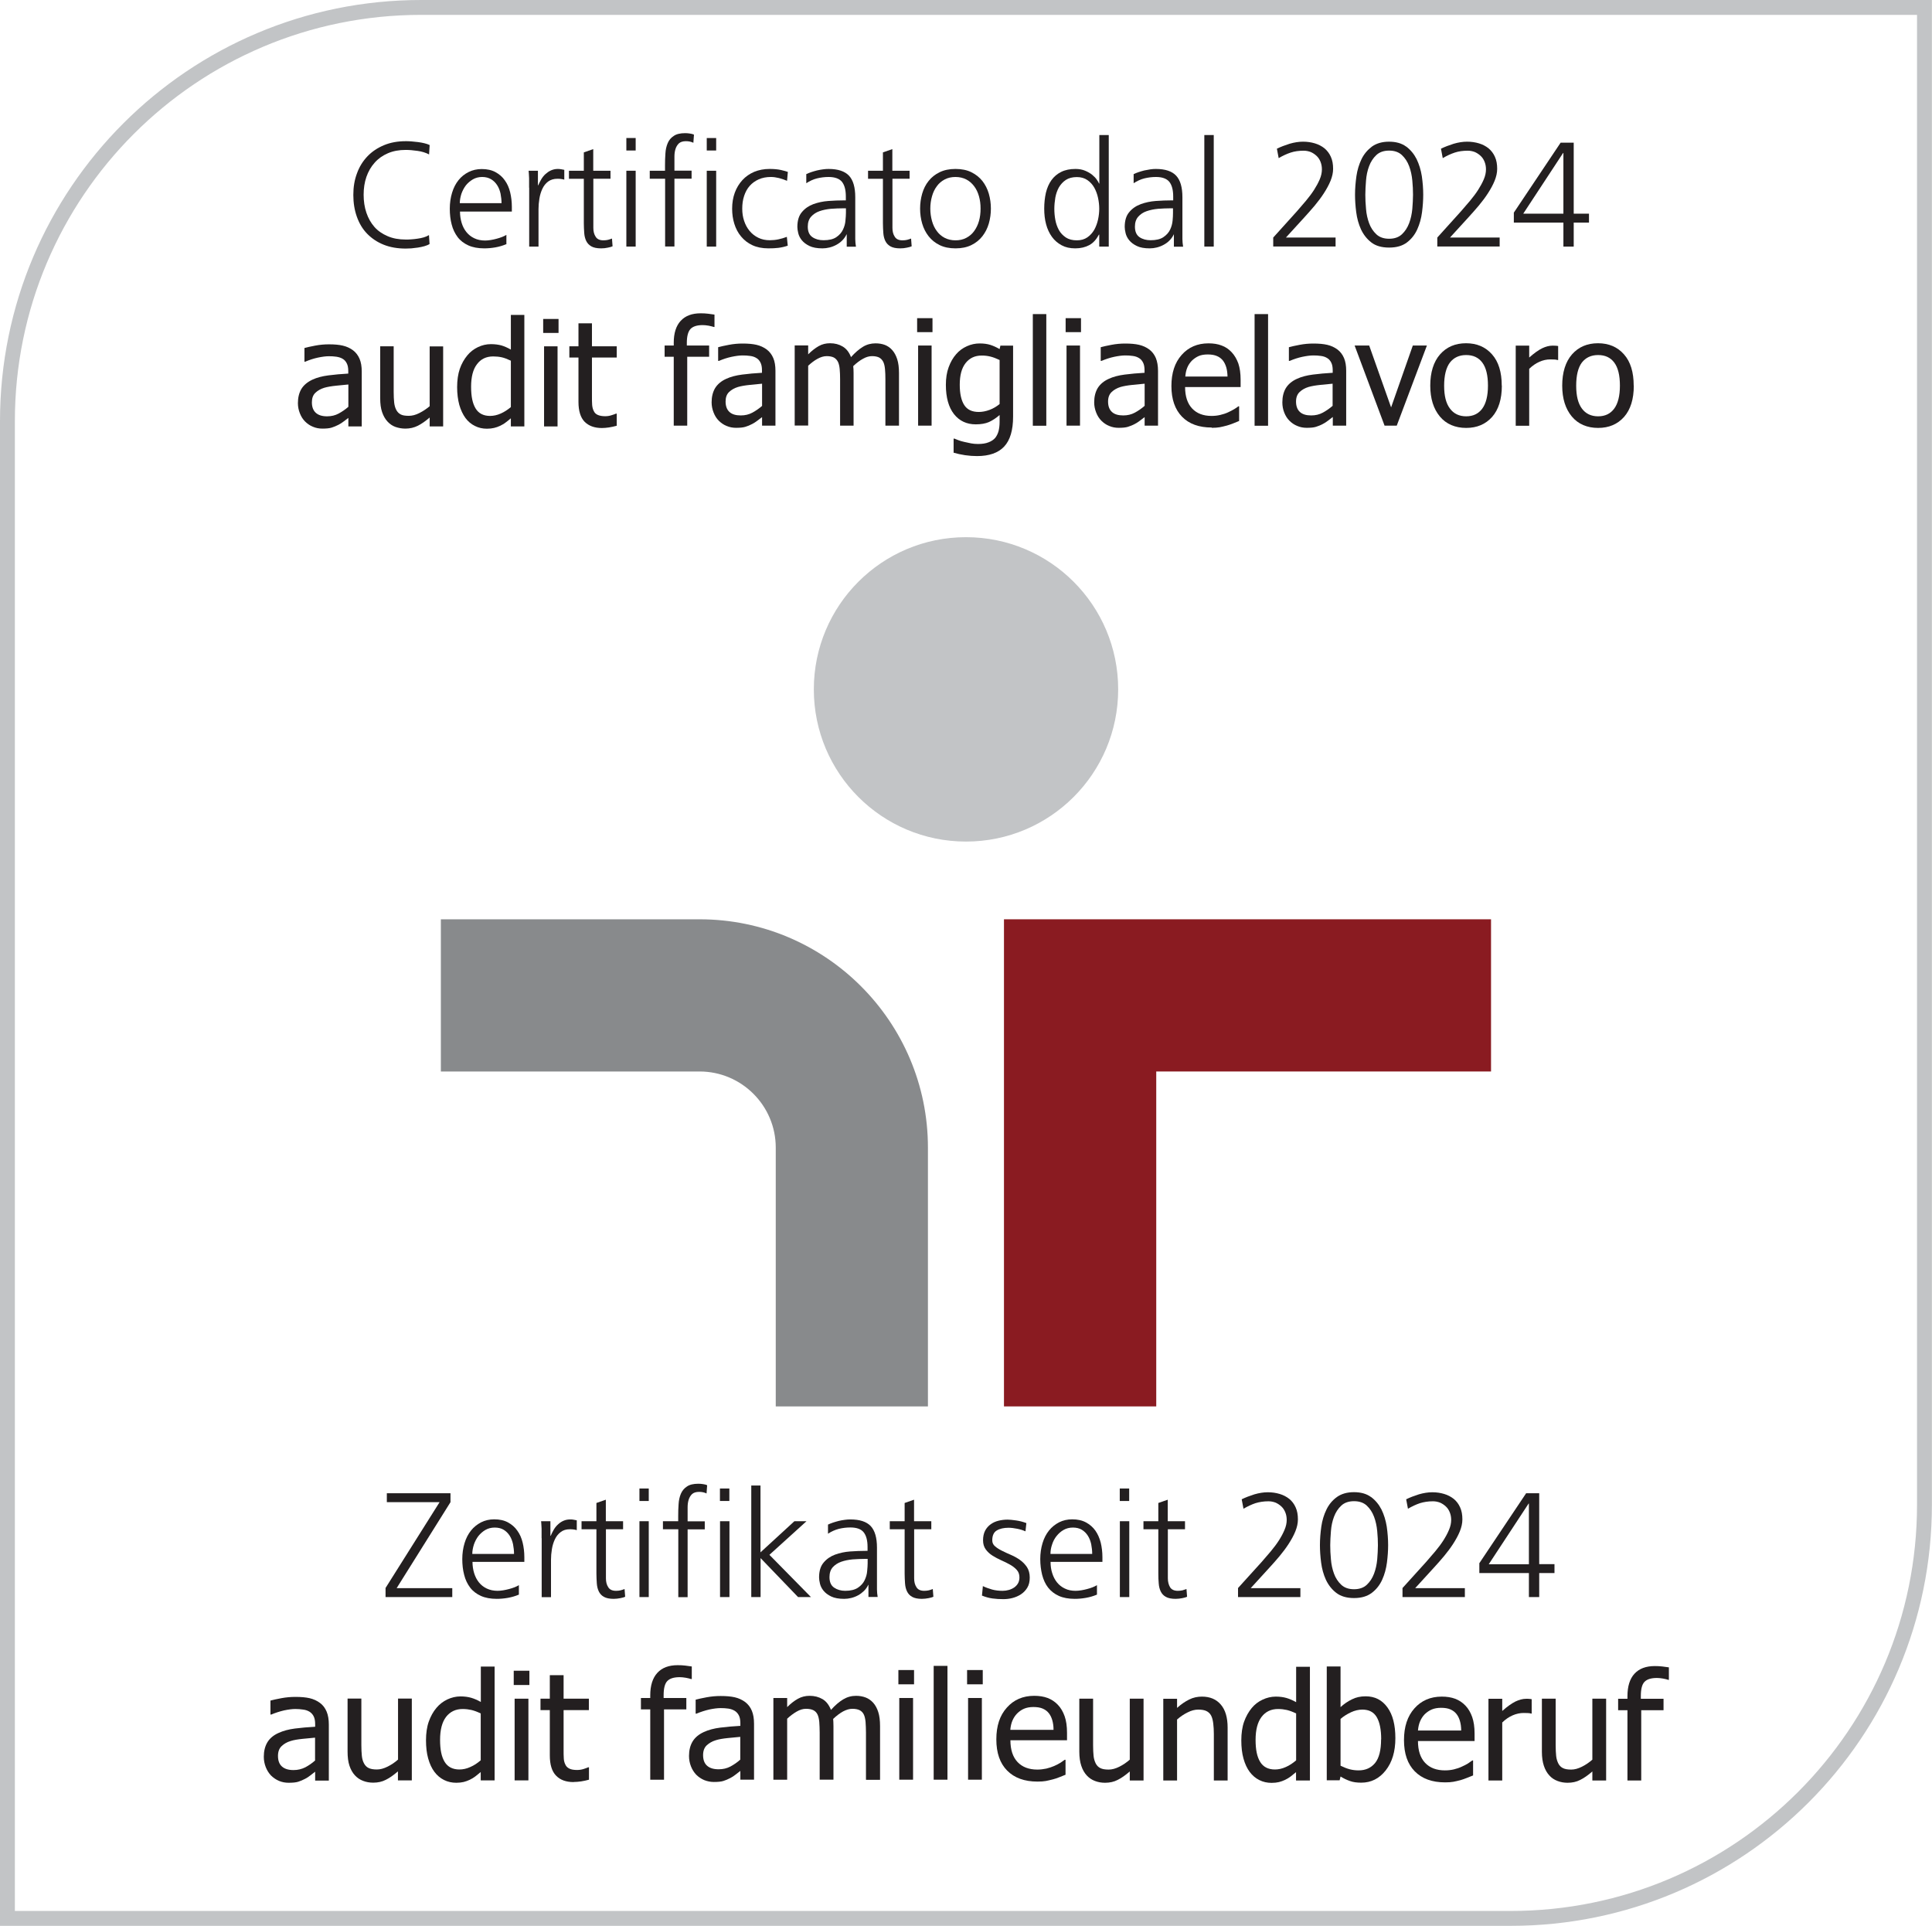 <?xml version="1.0" encoding="UTF-8"?><svg id="Layer_1" xmlns="http://www.w3.org/2000/svg" xmlns:xlink="http://www.w3.org/1999/xlink" viewBox="0 0 194.88 194.24"><defs><style>.cls-1{fill:#c2c4c6;}.cls-2{fill:#231f20;}.cls-3,.cls-4{fill:none;}.cls-5{fill:#888a8c;}.cls-4{stroke:#c2c4c6;stroke-width:1.5px;}.cls-6{fill:#8a1b21;}.cls-7{clip-path:url(#clippath);}</style><clipPath id="clippath"><polygon class="cls-3" points="110.03 166.83 110.32 169.2 108.33 169.82 108.25 170.12 108.25 182.07 132.91 182.07 132.91 166.83 110.03 166.83"/></clipPath></defs><path class="cls-1" d="M82.09,69.53c0-8.48,6.87-15.35,15.35-15.35s15.35,6.87,15.35,15.35-6.87,15.35-15.35,15.35-15.35-6.87-15.35-15.35"/><path class="cls-5" d="M70.57,92.72h-26.1v15.35h26.1c4.23,0,7.68,3.44,7.68,7.68v26.1h15.35v-26.1c0-12.7-10.33-23.03-23.03-23.03"/><polygon class="cls-6" points="101.27 92.72 150.4 92.72 150.4 108.07 116.63 108.07 116.63 141.85 101.27 141.85 101.27 92.72"/><path class="cls-4" d="M42.48.75C19.43.75.75,19.43.75,42.48v151.01h151.64c23.05,0,41.73-18.68,41.73-41.73V.75H42.48Z"/><path class="cls-2" d="M69.78,169.35h-.07c-.12-.04-.3-.09-.53-.13-.23-.04-.44-.06-.62-.06-.58,0-1,.13-1.25.39-.25.26-.37.74-.37,1.43v.28h2.29v1.15h-2.25v7.09h-1.39v-7.09h-.94v-1.15h.94v-.27c0-.99.24-1.75.72-2.27.48-.52,1.16-.77,2.05-.77.26,0,.51.01.75.04.25.03.47.06.67.09v1.27Z"/><path class="cls-2" d="M74.67,177.47v-2.29c-.33.03-.75.07-1.25.12-.5.05-.91.12-1.22.22-.37.11-.67.29-.92.52-.24.23-.36.56-.36.98,0,.47.13.83.4,1.07.27.24.65.36,1.17.36.44,0,.83-.09,1.19-.28.35-.19.69-.42,1-.7M74.67,178.62c-.11.08-.26.2-.45.35-.19.15-.37.27-.55.36-.25.13-.48.23-.71.3-.23.07-.55.1-.96.1-.34,0-.66-.07-.97-.19-.3-.13-.57-.31-.8-.54-.22-.23-.4-.51-.53-.84-.13-.33-.2-.68-.2-1.05,0-.57.12-1.06.36-1.46.24-.4.62-.72,1.14-.96.46-.21,1.01-.36,1.64-.44.63-.08,1.31-.14,2.04-.18v-.27c0-.32-.05-.59-.15-.78-.1-.2-.24-.35-.41-.46-.18-.11-.39-.19-.65-.23-.26-.04-.52-.05-.79-.05-.32,0-.7.05-1.13.14-.43.1-.87.24-1.3.42h-.08v-1.41c.26-.07.62-.15,1.1-.24s.95-.13,1.42-.13c.57,0,1.04.04,1.43.13.39.09.74.25,1.05.48.3.23.52.52.67.88.15.36.22.8.22,1.31v5.64h-1.38v-.88Z"/><path class="cls-2" d="M87.35,179.5v-4.77c0-.38-.02-.73-.04-1.05-.03-.32-.09-.58-.18-.76-.1-.2-.24-.34-.42-.43-.18-.09-.43-.14-.74-.14-.29,0-.59.09-.92.26-.33.18-.66.43-1.01.76,0,.08.01.18.02.3,0,.12.01.25.01.41v5.42h-1.39v-4.77c0-.38-.02-.73-.04-1.05-.03-.32-.09-.58-.18-.76-.1-.2-.24-.34-.42-.43-.18-.09-.43-.14-.74-.14s-.61.09-.94.28c-.33.19-.65.43-.96.72v6.15h-1.39v-8.24h1.39v.92c.36-.36.72-.64,1.08-.84s.75-.3,1.18-.3c.49,0,.92.11,1.3.33.38.22.66.59.86,1.09.42-.47.83-.82,1.23-1.06.4-.24.83-.36,1.3-.36.36,0,.68.06.97.17.29.11.54.29.76.53.22.25.39.56.51.94.12.37.18.84.18,1.41v5.42h-1.39Z"/><path class="cls-2" d="M92.1,179.5h-1.39v-8.24h1.39v8.24ZM92.2,169.88h-1.58v-1.44h1.58v1.44Z"/><rect class="cls-2" x="94.18" y="168.02" width="1.39" height="11.48"/><path class="cls-2" d="M99.04,179.5h-1.39v-8.24h1.39v8.24ZM99.13,169.88h-1.58v-1.44h1.58v1.44Z"/><path class="cls-2" d="M106.27,174.46c0-.37-.05-.7-.13-.97s-.19-.5-.34-.69c-.16-.21-.37-.36-.62-.47-.25-.11-.57-.16-.94-.16s-.68.06-.94.17c-.26.11-.49.27-.71.49-.21.22-.36.46-.47.72-.11.26-.18.57-.21.92h4.36ZM104.65,179.69c-1.31,0-2.33-.37-3.06-1.11-.73-.74-1.09-1.79-1.09-3.15s.35-2.41,1.06-3.2c.7-.79,1.62-1.19,2.76-1.19.51,0,.96.07,1.36.22.39.15.74.38,1.03.69.3.31.52.7.68,1.15.16.45.24,1.01.24,1.67v.75h-5.71c0,.96.24,1.69.72,2.2.48.51,1.15.76,2,.76.31,0,.61-.04.9-.1.29-.07.56-.16.79-.26.25-.11.46-.22.64-.33.17-.11.31-.21.43-.3h.08v1.51c-.16.06-.36.14-.6.24-.24.1-.46.17-.65.22-.27.07-.52.13-.73.17s-.49.06-.83.06"/><path class="cls-2" d="M139.32,175.43c0-.98-.15-1.73-.45-2.24-.3-.51-.78-.76-1.45-.76-.38,0-.76.09-1.15.27-.38.18-.74.4-1.05.67v4.72c.35.17.66.29.93.36.27.07.57.11.89.11.71,0,1.26-.25,1.67-.75.4-.5.6-1.29.6-2.38M140.75,175.32c0,1.35-.33,2.43-.98,3.25-.65.82-1.47,1.23-2.46,1.23-.45,0-.83-.05-1.15-.17-.32-.11-.63-.26-.94-.45l-.09.38h-1.3v-11.48h1.39v4.1c.35-.32.73-.58,1.14-.78.41-.21.87-.31,1.39-.31.93,0,1.66.37,2.2,1.12.54.74.8,1.78.8,3.09"/><path class="cls-2" d="M147.39,174.54c0-.37-.05-.7-.13-.97-.08-.27-.19-.5-.34-.69-.16-.21-.37-.36-.62-.47-.25-.11-.57-.16-.94-.16s-.68.06-.94.17c-.26.11-.49.27-.71.48-.21.22-.36.46-.47.72-.11.26-.18.57-.21.92h4.36ZM145.77,179.77c-1.31,0-2.33-.37-3.06-1.11-.73-.74-1.09-1.79-1.09-3.15s.35-2.41,1.05-3.2c.7-.79,1.62-1.19,2.76-1.19.51,0,.96.07,1.36.22.39.15.74.38,1.03.69.3.31.52.7.68,1.15.16.46.24,1.01.24,1.67v.75h-5.71c0,.96.24,1.69.72,2.2.48.51,1.15.76,2,.76.31,0,.6-.03.9-.1.29-.07.56-.16.79-.27.25-.11.46-.22.64-.33.17-.11.31-.21.43-.3h.08v1.51c-.16.06-.36.14-.6.24-.24.1-.46.17-.65.23-.27.07-.52.13-.74.17-.22.04-.49.06-.83.06"/><path class="cls-2" d="M154.51,172.83h-.07c-.1-.03-.21-.05-.33-.05-.12,0-.26-.01-.42-.01-.37,0-.74.08-1.11.24-.37.16-.72.4-1.05.72v5.85h-1.39v-8.24h1.39v1.23c.5-.45.95-.76,1.32-.95.38-.18.74-.28,1.09-.28.14,0,.25,0,.32.01.07,0,.15.02.24.03v1.44Z"/><path class="cls-2" d="M162.01,179.58h-1.39v-.91c-.43.37-.83.66-1.22.85-.38.2-.81.29-1.28.29-.36,0-.7-.06-1.01-.18-.32-.12-.6-.3-.83-.56-.24-.26-.42-.58-.55-.97-.13-.39-.2-.86-.2-1.42v-5.35h1.39v4.69c0,.44.02.8.05,1.09.03.29.11.54.22.76.11.21.27.37.46.46.19.1.47.15.84.15.34,0,.7-.1,1.08-.29.38-.19.73-.43,1.05-.71v-6.15h1.39v8.24Z"/><path class="cls-2" d="M168.35,169.43h-.07c-.12-.04-.3-.09-.53-.13-.23-.04-.44-.06-.62-.06-.58,0-1,.13-1.25.39-.25.26-.37.74-.37,1.43v.28h2.29v1.15h-2.25v7.09h-1.39v-7.09h-.94v-1.15h.94v-.27c0-.99.24-1.75.71-2.26.48-.52,1.16-.77,2.05-.77.26,0,.51.01.75.04.25.03.47.06.67.09v1.27Z"/><g class="cls-7"><path class="cls-2" d="M108.61,169.43h-.07c-.12-.04-.3-.09-.53-.13-.23-.04-.44-.06-.62-.06-.59,0-1,.13-1.25.39-.25.26-.37.74-.37,1.43v.28h2.29v1.15h-2.25v7.09h-1.39v-7.09h-.94v-1.15h.94v-.27c0-.99.24-1.75.71-2.26.48-.52,1.16-.77,2.05-.77.26,0,.51.01.75.04.24.03.47.06.67.09v1.27Z"/><path class="cls-2" d="M115.35,179.58h-1.39v-.91c-.43.37-.83.66-1.22.85-.38.2-.81.29-1.28.29-.36,0-.7-.06-1.01-.18-.32-.12-.59-.3-.83-.56-.24-.26-.42-.58-.55-.97-.13-.39-.2-.86-.2-1.42v-5.35h1.39v4.69c0,.44.02.8.05,1.09s.11.54.22.76c.11.21.27.37.46.46.19.1.47.15.84.15.34,0,.7-.1,1.08-.29.38-.19.73-.43,1.05-.71v-6.15h1.39v8.24Z"/><path class="cls-2" d="M123.83,179.58h-1.39v-4.69c0-.38-.02-.73-.06-1.06-.04-.33-.11-.59-.21-.79-.11-.21-.27-.36-.47-.46-.2-.1-.48-.15-.83-.15s-.7.09-1.07.28c-.37.18-.73.42-1.07.72v6.15h-1.39v-8.24h1.39v.92c.41-.37.82-.65,1.23-.85.4-.2.83-.29,1.28-.29.81,0,1.45.27,1.9.8.46.53.69,1.31.69,2.32v5.35Z"/><path class="cls-2" d="M130.74,177.57v-4.75c-.34-.17-.65-.28-.93-.35-.27-.06-.57-.1-.89-.1-.71,0-1.27.27-1.67.8-.4.53-.6,1.3-.6,2.31s.15,1.71.46,2.22c.31.51.81.77,1.49.77.36,0,.73-.08,1.1-.25.37-.16.71-.39,1.04-.67M132.12,179.58h-1.39v-.84c-.22.18-.4.33-.56.45-.16.12-.34.23-.55.33-.2.09-.4.17-.61.22-.21.05-.46.08-.74.08-.45,0-.86-.09-1.24-.28-.38-.19-.7-.46-.97-.82-.27-.36-.48-.81-.63-1.35-.15-.53-.22-1.15-.22-1.84s.09-1.35.28-1.88c.19-.53.45-.99.77-1.38.3-.36.66-.64,1.09-.84.42-.2.87-.31,1.34-.31.41,0,.77.05,1.08.14.31.09.63.23.97.42v-3.57h1.39v11.48Z"/></g><path class="cls-2" d="M31.78,177.55v-2.29c-.33.03-.75.07-1.25.12-.5.05-.91.12-1.22.22-.37.11-.67.29-.91.52-.24.23-.36.56-.36.98,0,.47.13.83.4,1.07.27.24.65.36,1.17.36.44,0,.83-.1,1.19-.28.35-.19.69-.42,1-.7M31.78,178.7c-.11.08-.26.2-.45.35-.19.15-.37.27-.55.36-.25.13-.48.23-.71.3-.23.07-.55.1-.96.1-.34,0-.66-.06-.97-.19-.3-.13-.57-.31-.8-.54-.22-.23-.4-.51-.53-.84-.13-.33-.2-.68-.2-1.05,0-.57.12-1.06.36-1.46.24-.4.62-.72,1.14-.95.46-.21,1.01-.36,1.64-.44.63-.08,1.31-.14,2.04-.18v-.27c0-.32-.05-.59-.15-.78-.1-.2-.24-.35-.41-.46-.18-.11-.39-.19-.65-.22-.26-.04-.52-.06-.79-.06-.32,0-.7.05-1.13.14-.43.1-.87.24-1.3.42h-.08v-1.41c.26-.07.62-.15,1.1-.24.48-.09.95-.13,1.42-.13.57,0,1.04.04,1.43.13.39.09.74.25,1.05.48.3.22.52.52.67.88.15.36.22.8.22,1.31v5.64h-1.38v-.88Z"/><path class="cls-2" d="M41.53,179.57h-1.39v-.91c-.43.37-.83.66-1.22.85-.38.2-.81.29-1.28.29-.36,0-.7-.06-1.01-.18-.32-.12-.59-.3-.83-.56-.24-.26-.42-.58-.55-.97-.13-.39-.19-.86-.19-1.42v-5.35h1.39v4.69c0,.44.02.8.05,1.09.03.29.1.54.22.76.11.21.27.37.46.46.2.1.47.15.84.15.34,0,.7-.1,1.08-.29.38-.19.74-.43,1.05-.71v-6.15h1.39v8.24Z"/><path class="cls-2" d="M48.49,177.57v-4.75c-.34-.17-.65-.28-.93-.35-.27-.06-.57-.1-.89-.1-.71,0-1.27.27-1.68.8-.4.53-.6,1.3-.6,2.31s.15,1.71.46,2.22c.31.51.81.77,1.49.77.36,0,.73-.08,1.1-.25.37-.16.72-.39,1.04-.67M49.88,179.57h-1.39v-.84c-.22.18-.4.33-.56.45-.16.12-.34.23-.55.33-.2.09-.4.17-.61.22-.21.05-.46.08-.74.08-.45,0-.86-.09-1.24-.28-.38-.19-.7-.46-.97-.82-.27-.36-.48-.81-.63-1.35-.15-.53-.22-1.15-.22-1.84s.09-1.35.28-1.88c.19-.53.44-.99.77-1.38.3-.36.66-.64,1.09-.85.43-.2.87-.31,1.34-.31.41,0,.77.05,1.08.14.31.09.63.23.97.42v-3.57h1.39v11.48Z"/><path class="cls-2" d="M53.3,179.57h-1.39v-8.24h1.39v8.24ZM53.4,169.95h-1.58v-1.44h1.58v1.44Z"/><path class="cls-2" d="M57.86,179.74c-.76,0-1.35-.21-1.77-.65-.42-.43-.63-1.11-.63-2.04v-4.57h-.94v-1.15h.94v-2.37h1.39v2.37h2.55v1.15h-2.55v3.92c0,.42,0,.74.02.97.01.22.07.44.17.63.08.17.22.3.41.39.19.09.44.13.76.13.23,0,.44-.03.66-.1.21-.07.36-.12.46-.17h.08v1.25c-.26.07-.52.13-.79.17-.27.04-.52.06-.74.06"/><path class="cls-2" d="M38.88,160.18l5.46-8.67h-5.32v-.9h6.42v.9l-5.43,8.67h5.61v.9h-6.73v-.9Z"/><path class="cls-2" d="M52.32,160.84c-.33.14-.7.25-1.09.32-.4.07-.78.1-1.12.1-.63,0-1.17-.1-1.61-.3s-.81-.48-1.08-.84-.48-.79-.6-1.28c-.13-.49-.19-1.02-.19-1.59s.08-1.12.23-1.61c.15-.5.37-.92.65-1.27.28-.35.62-.62,1.02-.83.4-.2.84-.3,1.32-.3.54,0,1,.1,1.39.31.38.21.7.48.94.83.25.34.43.75.54,1.21s.17.95.17,1.46v.48h-5.23c0,.41.06.79.17,1.15.11.35.27.66.48.92.21.26.47.47.79.62s.68.23,1.09.23c.17,0,.36-.02.56-.05s.41-.08.6-.13c.19-.05.38-.11.56-.18.17-.07.32-.14.43-.21v.96ZM51.85,156.72c0-.33-.04-.65-.1-.97-.07-.32-.18-.61-.34-.86-.16-.25-.36-.45-.61-.6s-.55-.22-.9-.22-.66.08-.94.24c-.27.16-.51.37-.71.62-.19.25-.34.54-.45.86-.1.32-.16.63-.16.94h4.2Z"/><path class="cls-2" d="M54.63,155.14v-.54c0-.15,0-.29,0-.42,0-.13-.01-.25-.02-.37,0-.12-.02-.24-.03-.38h.94v1.47h.03c.09-.21.19-.42.31-.62s.26-.38.43-.53c.17-.16.35-.28.56-.37s.43-.13.67-.13c.11,0,.23,0,.35.03.12.02.23.04.31.06v.99c-.2-.06-.43-.09-.69-.09-.38,0-.69.09-.94.29-.25.19-.44.43-.58.73s-.24.62-.3.99c-.06.37-.09.72-.09,1.06v3.78h-.94v-5.94Z"/><path class="cls-2" d="M62.86,154.24h-1.74v4.95c0,.35.07.65.23.89.15.25.41.37.79.37.18,0,.33-.02.46-.05s.26-.08.4-.13l.06.78c-.11.05-.27.1-.49.14-.22.04-.44.07-.67.07-.42,0-.75-.07-.98-.2-.24-.13-.41-.32-.52-.55-.11-.23-.18-.5-.2-.81s-.04-.64-.04-.99v-4.47h-1.5v-.81h1.5v-1.84l.95-.33v2.17h1.74v.81Z"/><path class="cls-2" d="M65.44,151.39h-.94v-1.26h.94v1.26ZM64.5,153.43h.94v7.65h-.94v-7.65Z"/><path class="cls-2" d="M68.41,154.24h-1.54v-.81h1.54v-.55c0-.4.01-.79.04-1.18.02-.38.1-.73.23-1.04.13-.3.33-.55.61-.73.27-.19.66-.28,1.15-.28.15,0,.31.01.49.04.18.03.31.06.4.11l-.06.83c-.1-.05-.22-.09-.35-.12s-.27-.04-.4-.04c-.32,0-.56.08-.72.23-.16.16-.27.35-.34.58-.07.23-.1.48-.1.75v1.41h1.73v.81h-1.73v6.84h-.94v-6.84ZM73.57,151.39h-.95v-1.26h.95v1.26ZM72.63,153.43h.95v7.65h-.95v-7.65Z"/><path class="cls-2" d="M75.77,149.83h.94v6.74l3.42-3.14h1.22l-3.74,3.39,4.19,4.26h-1.3l-3.78-3.93v3.93h-.94v-11.25Z"/><path class="cls-2" d="M87.61,159.85h-.03c-.11.23-.25.43-.43.61-.18.17-.37.32-.59.44-.22.12-.45.21-.69.27-.24.06-.48.09-.72.09-.54,0-.98-.08-1.31-.24-.33-.16-.58-.35-.77-.58-.18-.22-.3-.46-.36-.71s-.09-.46-.09-.63c0-.64.15-1.14.46-1.5.3-.36.69-.63,1.15-.8.47-.17.97-.28,1.52-.32.55-.04,1.08-.06,1.58-.06h.18v-.39c0-.66-.13-1.15-.39-1.48-.26-.33-.71-.49-1.35-.49-.4,0-.79.05-1.16.14-.38.1-.74.26-1.09.49v-.92c.15-.07.32-.14.5-.2.19-.06.38-.12.58-.17s.41-.08.61-.11.39-.04.56-.04c.95,0,1.63.22,2.06.67.42.45.63,1.18.63,2.17v3.38c0,.31,0,.59,0,.84s.03.5.07.76h-.93v-1.23ZM87.52,157.23h-.27c-.41,0-.83.02-1.25.05-.42.04-.81.12-1.15.24s-.63.31-.85.55c-.22.25-.33.58-.33,1,0,.5.16.85.47,1.06.31.21.68.32,1.12.32.55,0,.98-.11,1.29-.32.31-.21.53-.46.67-.76s.23-.6.25-.91c.03-.31.05-.57.05-.78v-.47Z"/><path class="cls-2" d="M93.95,154.24h-1.74v4.95c0,.35.07.65.23.89.15.25.41.37.79.37.18,0,.33-.02.46-.05s.26-.08.4-.13l.06.78c-.11.05-.27.1-.49.14-.22.04-.44.07-.67.07-.42,0-.75-.07-.98-.2-.24-.13-.41-.32-.52-.55-.11-.23-.18-.5-.2-.81s-.04-.64-.04-.99v-4.47h-1.5v-.81h1.5v-1.84l.95-.33v2.17h1.74v.81Z"/><path class="cls-2" d="M99.13,159.97c.29.14.6.25.94.35.33.09.69.13,1.06.13.22,0,.43-.03.64-.09.21-.06.39-.15.55-.26.16-.12.29-.26.38-.43s.13-.37.13-.58c0-.3-.09-.55-.27-.75-.18-.2-.41-.38-.68-.53-.28-.16-.57-.3-.89-.44-.31-.14-.61-.3-.88-.47s-.5-.38-.68-.63c-.18-.25-.27-.55-.27-.92s.07-.7.21-.97c.14-.26.33-.48.56-.64.23-.17.5-.29.79-.36s.6-.11.92-.11c.2,0,.48.03.84.08.36.05.71.14,1.05.27l-.09.83c-.25-.11-.53-.2-.84-.26-.31-.06-.6-.1-.86-.1-.49,0-.89.09-1.19.27-.31.18-.46.52-.46,1,0,.24.09.44.28.6.18.16.42.31.7.45.28.14.58.28.91.42.33.14.63.31.91.51.28.2.51.44.7.72.18.28.28.63.28,1.05s-.08.75-.25,1.03c-.17.28-.39.5-.65.67s-.55.29-.86.37-.62.11-.91.11c-.37,0-.74-.02-1.1-.07-.36-.05-.71-.15-1.05-.29l.09-.93Z"/><path class="cls-2" d="M110.63,160.84c-.33.14-.7.25-1.1.32-.4.07-.77.1-1.12.1-.63,0-1.17-.1-1.61-.3s-.8-.48-1.08-.84-.47-.79-.6-1.28c-.12-.49-.19-1.02-.19-1.59s.08-1.12.23-1.61c.15-.5.37-.92.65-1.27.28-.35.62-.62,1.02-.83.4-.2.84-.3,1.32-.3.54,0,1,.1,1.39.31s.7.48.95.83c.24.34.42.75.54,1.21.11.46.17.95.17,1.46v.48h-5.23c0,.41.05.79.17,1.15.11.35.27.66.48.92.21.26.47.47.79.62.32.16.68.23,1.09.23.17,0,.36-.02.56-.05s.41-.08.6-.13c.2-.05.38-.11.56-.18.17-.07.32-.14.43-.21v.96ZM110.17,156.72c0-.33-.04-.65-.1-.97-.07-.32-.18-.61-.34-.86s-.36-.45-.61-.6-.55-.22-.9-.22-.66.08-.94.24c-.28.16-.51.37-.71.62-.2.25-.35.54-.45.86-.11.32-.16.63-.16.94h4.2Z"/><path class="cls-2" d="M113.9,151.39h-.95v-1.26h.95v1.26ZM112.96,153.43h.95v7.65h-.95v-7.65Z"/><path class="cls-2" d="M119.54,154.24h-1.74v4.95c0,.35.08.65.22.89.15.25.42.37.79.37.18,0,.33-.02.47-.05.13-.04.26-.08.4-.13l.06.78c-.11.05-.27.1-.49.14-.21.04-.44.07-.67.07-.42,0-.75-.07-.98-.2-.24-.13-.41-.32-.52-.55-.11-.23-.18-.5-.2-.81-.03-.31-.04-.64-.04-.99v-4.47h-1.5v-.81h1.5v-1.84l.95-.33v2.17h1.74v.81Z"/><path class="cls-2" d="M124.87,160.18l2.4-2.65c.31-.35.62-.71.92-1.07.3-.36.58-.73.81-1.09.23-.36.42-.71.57-1.07.15-.35.22-.68.22-1,0-.28-.05-.54-.14-.76-.09-.23-.22-.43-.39-.59s-.36-.29-.58-.39c-.23-.09-.47-.14-.73-.14-.48,0-.92.07-1.31.19-.39.13-.79.32-1.21.56l-.18-.95c.38-.19.81-.35,1.28-.5.48-.14.93-.21,1.36-.21s.82.06,1.19.17c.37.11.69.28.97.5.27.22.49.51.64.85.16.35.23.75.23,1.22,0,.39-.09.79-.26,1.21s-.4.83-.67,1.25-.58.83-.92,1.24c-.34.41-.68.79-1.02,1.16l-1.89,2.07h5.01v.9h-6.29v-.9Z"/><path class="cls-2" d="M138.3,150.99c.44.33.79.75,1.05,1.26.25.51.43,1.09.53,1.72.09.63.14,1.26.14,1.87,0,.55-.04,1.14-.12,1.76-.08.62-.24,1.2-.48,1.73-.24.53-.58.97-1.04,1.32s-1.05.53-1.8.53-1.35-.18-1.8-.53-.79-.79-1.04-1.32c-.24-.53-.4-1.11-.48-1.73-.08-.62-.12-1.21-.12-1.76,0-.61.05-1.23.14-1.87.09-.63.27-1.21.52-1.72.25-.52.61-.94,1.05-1.26.45-.32,1.02-.49,1.72-.49s1.27.16,1.72.49ZM135.29,151.86c-.32.3-.56.67-.73,1.12s-.27.93-.31,1.45c-.04.52-.07,1-.07,1.42s.02.92.07,1.43c.04.52.15,1,.31,1.44s.41.82.73,1.12.75.45,1.29.45.97-.15,1.29-.45.56-.67.73-1.12.27-.92.32-1.44c.04-.51.07-.99.07-1.43s-.02-.9-.07-1.42c-.05-.52-.15-1-.32-1.45s-.41-.82-.73-1.12c-.32-.3-.75-.45-1.29-.45s-.97.15-1.29.45Z"/><path class="cls-2" d="M141.46,160.18l2.4-2.65c.31-.35.62-.71.92-1.07.3-.36.58-.73.81-1.09.23-.36.42-.71.57-1.07.15-.35.22-.68.22-1,0-.28-.05-.54-.14-.76-.09-.23-.22-.43-.39-.59s-.36-.29-.58-.39c-.23-.09-.47-.14-.73-.14-.48,0-.92.07-1.31.19-.39.13-.79.32-1.21.56l-.18-.95c.38-.19.81-.35,1.28-.5.48-.14.93-.21,1.36-.21s.82.06,1.19.17c.37.11.69.28.97.5.27.22.49.51.64.85.16.35.23.75.23,1.22,0,.39-.09.79-.26,1.21s-.4.83-.67,1.25-.58.83-.92,1.24c-.34.41-.68.79-1.02,1.16l-1.89,2.07h5.01v.9h-6.29v-.9Z"/><path class="cls-2" d="M149.23,157.65l4.71-7.04h1.32v7.15h1.54v.9h-1.54v2.42h-1.04v-2.42h-5v-1.02ZM154.22,151.65h-.03l-4.02,6.12h4.05v-6.12Z"/><path class="cls-2" d="M43.27,15.57c-.33-.17-.71-.29-1.14-.35-.43-.06-.83-.1-1.2-.1-.68,0-1.28.11-1.81.34s-.97.54-1.33.95c-.36.4-.64.88-.83,1.43-.19.55-.28,1.15-.28,1.8s.09,1.27.28,1.82c.19.56.46,1.03.81,1.43s.8.7,1.33.93c.53.23,1.14.34,1.83.34.17,0,.36,0,.57-.02.21-.01.42-.04.63-.07.21-.03.42-.07.62-.13.2-.06.38-.14.52-.23l.06.9c-.14.09-.31.16-.52.22-.21.06-.42.1-.65.14-.23.03-.45.06-.67.08-.22.01-.41.02-.57.02-.83,0-1.57-.13-2.22-.39-.65-.26-1.2-.63-1.66-1.1-.46-.47-.8-1.04-1.04-1.71-.24-.67-.36-1.4-.36-2.21s.12-1.52.37-2.18c.24-.67.6-1.24,1.06-1.72.46-.48,1.02-.85,1.67-1.12s1.38-.4,2.19-.4c.15,0,.33,0,.56.02.22.02.44.04.68.07.23.03.45.07.65.12.2.05.38.11.52.18l-.06.96Z"/><path class="cls-2" d="M51.06,24.63c-.33.14-.7.25-1.09.32-.4.07-.78.1-1.12.1-.63,0-1.17-.1-1.61-.3-.44-.2-.81-.48-1.08-.84s-.48-.79-.6-1.27c-.13-.49-.19-1.02-.19-1.59s.08-1.12.23-1.61c.15-.5.37-.92.65-1.27.28-.35.62-.62,1.02-.82.4-.2.84-.3,1.32-.3.54,0,1,.1,1.39.31.38.21.7.48.94.83.25.34.43.75.54,1.21.11.46.17.95.17,1.46v.48h-5.23c0,.41.06.79.17,1.15.11.36.27.66.48.92s.47.47.79.62c.31.15.68.23,1.09.23.17,0,.36-.02.56-.05.21-.03.41-.08.6-.13.19-.05.38-.11.56-.18.17-.07.32-.14.43-.21v.96ZM50.59,20.5c0-.33-.04-.65-.1-.97-.07-.32-.18-.6-.34-.85-.16-.25-.36-.45-.61-.6s-.55-.23-.9-.23-.66.08-.94.24c-.27.16-.51.36-.71.61-.19.25-.34.54-.45.85-.1.32-.16.64-.16.94h4.2Z"/><path class="cls-2" d="M53.37,18.93v-.54c0-.15,0-.29,0-.42,0-.13-.01-.25-.02-.37,0-.11-.02-.24-.03-.38h.94v1.47h.03c.09-.21.19-.41.31-.61s.26-.38.43-.53c.17-.15.35-.28.56-.37.21-.09.43-.14.67-.14.11,0,.23.01.35.03s.23.04.31.06v.99c-.2-.06-.43-.09-.69-.09-.38,0-.69.1-.94.28-.25.19-.44.43-.58.73-.14.3-.24.62-.3.99-.06.37-.09.72-.09,1.06v3.78h-.94v-5.94Z"/><path class="cls-2" d="M61.59,18.03h-1.74v4.95c0,.35.07.65.23.89.15.25.41.37.79.37.18,0,.33-.02.46-.05.13-.03.26-.08.4-.13l.06.78c-.11.05-.27.1-.49.14-.22.05-.44.07-.67.07-.42,0-.75-.07-.98-.2-.24-.14-.41-.32-.52-.55-.11-.23-.18-.5-.2-.81s-.04-.64-.04-.99v-4.47h-1.5v-.81h1.5v-1.85l.95-.33v2.18h1.74v.81Z"/><path class="cls-2" d="M64.12,15.18h-.94v-1.26h.94v1.26ZM63.18,17.22h.94v7.65h-.94v-7.65Z"/><path class="cls-2" d="M67.08,18.03h-1.54v-.81h1.54v-.56c0-.4.01-.79.04-1.18.02-.39.1-.73.23-1.04.13-.31.33-.55.61-.73.27-.19.66-.28,1.15-.28.15,0,.31.01.49.04.18.03.31.06.4.11l-.06.82c-.1-.05-.22-.09-.35-.12-.13-.03-.27-.04-.4-.04-.32,0-.56.08-.72.23-.16.16-.27.35-.34.58-.07.23-.1.48-.1.75v1.41h1.73v.81h-1.73v6.84h-.94v-6.84ZM72.24,15.18h-.95v-1.26h.95v1.26ZM71.29,17.22h.95v7.65h-.95v-7.65Z"/><path class="cls-2" d="M79.4,18.24c-.26-.11-.53-.2-.82-.28-.29-.07-.56-.11-.82-.11-.46,0-.87.08-1.23.24-.36.16-.66.38-.91.66-.25.28-.43.62-.56,1.01s-.19.82-.19,1.28.06.85.19,1.24.31.72.55,1.01c.24.29.53.52.88.69.34.17.73.25,1.16.25.3,0,.59-.03.87-.09.28-.06.56-.14.85-.25l.09.89c-.32.11-.64.18-.95.22s-.65.05-1.01.05c-.62,0-1.16-.11-1.61-.32-.46-.21-.83-.51-1.14-.88-.31-.37-.53-.8-.68-1.28-.15-.48-.22-.99-.22-1.52,0-.59.09-1.13.27-1.62.18-.49.44-.91.77-1.27s.73-.63,1.19-.83c.47-.19.98-.29,1.55-.29.46,0,.85.04,1.16.11.31.07.54.14.68.19l-.08.9Z"/><path class="cls-2" d="M85.42,23.64h-.03c-.11.23-.25.43-.43.61s-.37.32-.59.44c-.22.12-.45.21-.69.27-.24.06-.48.09-.72.09-.54,0-.98-.08-1.31-.24s-.58-.35-.77-.58c-.18-.22-.3-.46-.36-.71-.06-.25-.09-.46-.09-.63,0-.64.15-1.14.46-1.5.3-.36.69-.63,1.15-.8.47-.17.97-.28,1.52-.32s1.08-.06,1.58-.06h.18v-.39c0-.66-.13-1.15-.39-1.48-.26-.32-.71-.49-1.35-.49-.4,0-.79.05-1.16.14s-.74.26-1.09.49v-.92c.15-.07.32-.14.5-.2s.38-.12.58-.17.41-.08.61-.11c.2-.03.39-.04.56-.04.95,0,1.63.23,2.06.68.42.45.63,1.17.63,2.17v3.38c0,.31,0,.59,0,.84,0,.25.03.51.07.77h-.93v-1.23ZM85.33,21.01h-.27c-.41,0-.83.02-1.25.05-.42.04-.81.12-1.15.24s-.63.31-.85.56c-.22.25-.33.58-.33,1,0,.5.16.85.47,1.06.31.21.68.31,1.12.31.55,0,.98-.1,1.29-.31.31-.21.53-.46.67-.76.14-.29.23-.6.25-.91.03-.31.05-.57.05-.78v-.46Z"/><path class="cls-2" d="M91.76,18.03h-1.74v4.95c0,.35.07.65.23.89.15.25.41.37.79.37.18,0,.33-.02.46-.05.13-.03.26-.08.4-.13l.06.78c-.11.05-.27.1-.49.14-.22.05-.44.07-.67.07-.42,0-.75-.07-.98-.2-.24-.14-.41-.32-.52-.55-.11-.23-.18-.5-.2-.81s-.04-.64-.04-.99v-4.47h-1.5v-.81h1.5v-1.85l.95-.33v2.18h1.74v.81Z"/><path class="cls-2" d="M93.02,19.53c.14-.48.35-.91.65-1.28.29-.37.66-.66,1.11-.88.45-.22.98-.33,1.6-.33s1.16.11,1.6.33c.45.22.82.52,1.11.88.29.37.51.8.65,1.28.14.49.21.99.21,1.51s-.07,1.02-.21,1.51c-.14.48-.36.91-.65,1.28-.29.37-.66.67-1.11.89s-.98.33-1.6.33-1.15-.11-1.6-.33c-.45-.22-.82-.52-1.11-.89-.29-.37-.51-.8-.65-1.28-.14-.48-.21-.99-.21-1.51s.07-1.02.21-1.51ZM94.01,22.29c.11.39.27.73.49,1.02.21.29.48.52.79.68s.68.25,1.09.25.77-.08,1.09-.25.58-.39.79-.68.38-.63.49-1.02c.11-.39.16-.8.16-1.25s-.05-.85-.16-1.24c-.11-.39-.27-.73-.49-1.02s-.48-.52-.79-.68-.68-.25-1.09-.25-.77.08-1.09.25-.58.39-.79.68c-.22.29-.38.63-.49,1.02-.11.39-.17.8-.17,1.24s.06.85.17,1.25Z"/><path class="cls-2" d="M111.83,24.87h-.95v-1.21h-.03c-.26.49-.58.85-.97,1.06s-.86.33-1.41.33-.99-.1-1.38-.31c-.39-.21-.72-.49-.98-.85s-.46-.78-.59-1.27c-.13-.48-.19-1.01-.19-1.58s.06-1.11.17-1.6c.12-.49.3-.91.56-1.27.25-.35.58-.63.98-.83.4-.2.88-.3,1.44-.3.37,0,.7.06.98.18s.53.26.72.42c.19.16.35.32.46.49.11.17.19.29.22.38h.03v-4.89h.95v11.25ZM106.45,22.17c.07.38.19.72.36,1.03s.41.55.7.75c.29.19.66.29,1.11.29.42,0,.77-.1,1.06-.3.29-.2.52-.46.7-.77.17-.31.3-.66.38-1.03s.12-.74.12-1.09-.04-.71-.12-1.09-.21-.72-.38-1.03c-.18-.32-.41-.57-.7-.77-.29-.2-.64-.3-1.06-.3-.45,0-.82.1-1.11.29s-.52.45-.7.75c-.17.31-.29.65-.36,1.03-.06.38-.1.76-.1,1.12s.03.75.1,1.12Z"/><path class="cls-2" d="M118.43,23.64h-.03c-.11.23-.25.43-.43.61-.17.18-.37.32-.59.44-.22.12-.45.21-.69.27s-.48.09-.72.09c-.54,0-.98-.08-1.3-.24-.33-.16-.58-.35-.77-.58-.18-.22-.3-.46-.36-.71-.06-.25-.09-.46-.09-.63,0-.64.15-1.14.46-1.5.3-.36.69-.63,1.16-.8.46-.17.97-.28,1.52-.32.55-.04,1.07-.06,1.57-.06h.18v-.39c0-.66-.13-1.15-.39-1.48-.26-.32-.71-.49-1.35-.49-.4,0-.79.05-1.16.14s-.74.26-1.09.49v-.92c.15-.07.32-.14.5-.2.18-.06.38-.12.58-.17.2-.04.41-.08.61-.11.2-.03.38-.04.55-.04.95,0,1.63.23,2.05.68.42.45.63,1.17.63,2.17v3.38c0,.31,0,.59,0,.84,0,.25.03.51.07.77h-.93v-1.23ZM118.34,21.01h-.27c-.41,0-.83.02-1.25.05-.43.04-.81.12-1.16.24s-.63.31-.85.56-.33.58-.33,1c0,.5.16.85.46,1.06.31.21.69.31,1.12.31.55,0,.98-.1,1.29-.31.31-.21.54-.46.68-.76.14-.29.22-.6.25-.91.03-.31.04-.57.04-.78v-.46Z"/><path class="cls-2" d="M121.48,13.62h.95v11.25h-.95v-11.25Z"/><path class="cls-2" d="M128.42,23.97l2.4-2.66c.31-.35.62-.71.92-1.07.3-.36.58-.73.81-1.09.23-.36.42-.71.57-1.06.15-.35.22-.69.22-1.01,0-.28-.05-.53-.14-.76s-.22-.43-.39-.59-.36-.29-.58-.39c-.23-.09-.47-.14-.73-.14-.48,0-.92.06-1.31.19-.39.13-.79.31-1.21.56l-.18-.95c.38-.19.81-.35,1.28-.5.48-.14.93-.21,1.36-.21s.82.06,1.19.17c.37.11.69.28.97.5.27.23.49.51.64.85.16.35.23.75.23,1.22,0,.39-.09.79-.26,1.21-.17.42-.4.83-.67,1.25s-.58.83-.92,1.24c-.34.4-.68.79-1.02,1.16l-1.89,2.07h5.01v.9h-6.29v-.9Z"/><path class="cls-2" d="M141.84,14.78c.44.33.79.75,1.05,1.26.25.52.43,1.09.53,1.73.09.64.14,1.26.14,1.87,0,.55-.04,1.14-.12,1.76-.08.62-.24,1.2-.48,1.73-.24.53-.58.97-1.04,1.32s-1.05.52-1.8.52-1.35-.17-1.8-.52-.79-.79-1.04-1.32c-.24-.53-.4-1.11-.48-1.73-.08-.62-.12-1.21-.12-1.76,0-.61.05-1.23.14-1.87.09-.63.27-1.21.52-1.73.25-.51.61-.93,1.05-1.26.45-.32,1.02-.49,1.72-.49s1.27.16,1.72.49ZM138.83,15.64c-.32.3-.56.67-.73,1.12s-.27.93-.31,1.45c-.04.52-.07,1-.07,1.43s.02.92.07,1.43c.04.52.15,1,.31,1.44s.41.82.73,1.12c.32.3.75.45,1.29.45s.97-.15,1.29-.45c.32-.3.56-.67.73-1.12s.27-.92.32-1.44c.04-.51.07-.99.07-1.43s-.02-.91-.07-1.43c-.05-.52-.15-1-.32-1.45s-.41-.82-.73-1.12c-.32-.3-.75-.45-1.29-.45s-.97.15-1.29.45Z"/><path class="cls-2" d="M144.97,23.97l2.4-2.66c.31-.35.62-.71.92-1.07.3-.36.58-.73.81-1.09.23-.36.42-.71.57-1.06.15-.35.22-.69.22-1.01,0-.28-.05-.53-.14-.76s-.22-.43-.39-.59-.36-.29-.58-.39c-.23-.09-.47-.14-.73-.14-.48,0-.92.06-1.31.19-.39.13-.79.31-1.21.56l-.18-.95c.38-.19.81-.35,1.28-.5.48-.14.93-.21,1.36-.21s.82.06,1.19.17c.37.11.69.28.97.5.27.23.49.51.64.85.16.35.23.75.23,1.22,0,.39-.09.79-.26,1.21-.17.42-.4.83-.67,1.25s-.58.83-.92,1.24c-.34.4-.68.79-1.02,1.16l-1.89,2.07h5.01v.9h-6.29v-.9Z"/><path class="cls-2" d="M152.71,21.43l4.71-7.04h1.32v7.16h1.54v.9h-1.54v2.42h-1.04v-2.42h-5v-1.02ZM157.7,15.43h-.03l-4.02,6.12h4.05v-6.12Z"/><path class="cls-2" d="M35.14,41.02v-2.24c-.32.03-.73.07-1.23.12-.49.05-.89.12-1.2.21-.36.11-.66.28-.9.51-.24.23-.35.55-.35.96,0,.46.13.81.39,1.05.26.24.64.36,1.14.36.43,0,.82-.09,1.17-.28.35-.19.67-.41.98-.68M35.14,42.15c-.11.08-.26.2-.45.34-.19.15-.37.26-.54.35-.24.12-.47.22-.7.29-.22.07-.54.1-.94.1-.33,0-.65-.06-.95-.19-.3-.12-.56-.3-.79-.53-.22-.22-.39-.49-.52-.82-.13-.32-.2-.67-.2-1.03,0-.56.12-1.04.35-1.43.24-.39.61-.7,1.12-.94.45-.21.99-.35,1.61-.43.62-.08,1.28-.14,2-.18v-.26c0-.32-.05-.58-.15-.77-.1-.2-.23-.35-.4-.45-.17-.11-.39-.18-.64-.22-.25-.04-.51-.05-.77-.05-.31,0-.68.05-1.11.14-.42.09-.85.23-1.27.41h-.08v-1.38c.25-.07.61-.15,1.08-.24.47-.09.93-.13,1.39-.13.56,0,1.02.04,1.4.13.38.09.72.24,1.03.47.29.22.51.51.66.86.15.35.22.78.22,1.29v5.53h-1.35v-.86Z"/><path class="cls-2" d="M44.7,43.01h-1.36v-.9c-.42.37-.82.64-1.19.83-.38.19-.8.29-1.26.29-.35,0-.68-.06-1-.17-.31-.11-.58-.3-.81-.55-.23-.25-.41-.57-.54-.95-.13-.38-.19-.84-.19-1.39v-5.24h1.36v4.6c0,.43.02.79.05,1.07.03.28.1.53.21.74.11.21.26.36.45.46.19.1.46.14.82.14.33,0,.69-.09,1.06-.28.38-.19.72-.42,1.04-.69v-6.03h1.36v8.08Z"/><path class="cls-2" d="M51.53,41.04v-4.66c-.34-.16-.64-.28-.91-.34-.27-.06-.56-.09-.87-.09-.7,0-1.25.26-1.64.79-.4.52-.59,1.28-.59,2.27s.15,1.68.45,2.18.79.76,1.46.76c.36,0,.72-.08,1.08-.24.36-.16.7-.38,1.02-.65M52.89,43.01h-1.36v-.82c-.21.18-.4.33-.55.44-.15.12-.34.22-.54.32-.19.09-.39.16-.6.21-.21.05-.45.08-.72.08-.44,0-.85-.09-1.22-.28-.37-.18-.69-.45-.95-.8-.26-.36-.47-.8-.62-1.32-.14-.52-.22-1.12-.22-1.8s.09-1.32.27-1.84c.18-.52.44-.97.76-1.36.29-.35.65-.63,1.07-.83.42-.2.85-.3,1.31-.3.41,0,.76.05,1.06.13.3.09.62.23.95.42v-3.5h1.36v11.26Z"/><path class="cls-2" d="M56.24,43.01h-1.36v-8.08h1.36v8.08ZM56.34,33.58h-1.55v-1.41h1.55v1.41Z"/><path class="cls-2" d="M60.71,43.17c-.74,0-1.32-.21-1.74-.63-.41-.42-.62-1.09-.62-2v-4.48h-.92v-1.13h.92v-2.32h1.36v2.32h2.5v1.13h-2.5v3.84c0,.41,0,.73.02.95.02.22.07.43.17.62.08.17.21.3.4.38.18.08.43.13.74.13.22,0,.44-.03.64-.1.21-.06.36-.12.45-.16h.08v1.22c-.26.07-.52.13-.78.17-.26.04-.51.06-.73.06"/><path class="cls-2" d="M72.08,32.98h-.07c-.12-.04-.29-.08-.52-.13-.23-.04-.43-.06-.61-.06-.57,0-.98.13-1.23.39-.24.26-.37.73-.37,1.4v.27h2.25v1.13h-2.21v6.95h-1.36v-6.95h-.92v-1.13h.92v-.27c0-.97.23-1.71.7-2.22.47-.51,1.14-.76,2.01-.76.25,0,.5.01.74.04.24.03.46.06.66.09v1.24Z"/><path class="cls-2" d="M76.87,40.94v-2.24c-.32.03-.73.07-1.23.12-.49.05-.89.12-1.2.21-.36.11-.66.28-.9.51-.24.23-.35.55-.35.96,0,.46.13.81.39,1.05.26.24.64.35,1.14.35.43,0,.82-.09,1.17-.28.35-.19.67-.41.98-.68M76.87,42.07c-.11.08-.26.2-.45.34-.19.15-.37.26-.54.35-.24.13-.47.22-.7.29-.23.07-.54.1-.94.1-.33,0-.65-.06-.95-.19-.3-.12-.56-.3-.79-.53-.22-.22-.39-.49-.52-.82-.13-.33-.2-.67-.2-1.03,0-.56.12-1.04.35-1.43.24-.39.61-.71,1.12-.94.45-.21.99-.35,1.61-.43.62-.08,1.28-.14,2-.18v-.26c0-.32-.05-.58-.15-.77-.1-.2-.23-.35-.4-.45-.17-.11-.39-.19-.64-.22-.25-.04-.51-.05-.77-.05-.31,0-.68.05-1.11.14-.42.09-.85.23-1.27.41h-.08v-1.38c.25-.07.61-.15,1.08-.24.47-.09.93-.13,1.39-.13.55,0,1.02.04,1.4.13s.72.24,1.03.47c.29.22.51.51.66.86s.22.78.22,1.29v5.53h-1.35v-.86Z"/><path class="cls-2" d="M89.31,42.93v-4.67c0-.37-.01-.72-.04-1.03-.03-.32-.09-.56-.18-.74-.1-.19-.23-.33-.41-.43-.18-.09-.42-.14-.72-.14-.28,0-.58.08-.9.26-.32.17-.65.42-.99.74,0,.08,0,.18.02.29,0,.11.01.25.01.4v5.32h-1.36v-4.67c0-.37-.01-.72-.04-1.03-.03-.32-.09-.56-.18-.74-.1-.19-.23-.33-.41-.43-.18-.09-.42-.14-.72-.14s-.6.09-.93.27-.64.42-.94.7v6.03h-1.36v-8.08h1.36v.9c.36-.36.71-.63,1.06-.83.35-.2.73-.29,1.15-.29.48,0,.9.11,1.27.33.37.22.65.57.84,1.07.41-.46.81-.8,1.2-1.04.39-.24.82-.35,1.27-.35.35,0,.66.05.95.16.28.11.53.28.74.52.22.25.38.55.5.92.12.37.18.83.18,1.38v5.32h-1.36Z"/><path class="cls-2" d="M93.97,42.93h-1.36v-8.08h1.36v8.08ZM94.06,33.5h-1.55v-1.41h1.55v1.41Z"/><path class="cls-2" d="M100.83,40.74v-4.43c-.34-.16-.65-.28-.94-.35-.29-.07-.57-.1-.86-.1-.69,0-1.23.25-1.63.76-.4.51-.59,1.23-.59,2.18,0,.9.15,1.58.45,2.05.3.47.79.7,1.47.7.35,0,.71-.07,1.09-.21.37-.14.71-.34,1.01-.59M96.25,44.23c.09.04.23.09.4.16.18.07.38.13.61.18.25.06.48.11.7.15.21.04.44.06.69.06.42,0,.77-.05,1.07-.17.29-.11.52-.27.68-.46.15-.2.26-.43.33-.69.06-.26.1-.56.1-.89v-.71c-.37.32-.73.55-1.08.71-.35.15-.79.23-1.32.23-.92,0-1.65-.34-2.2-1.03-.54-.69-.82-1.67-.82-2.95,0-.67.09-1.27.28-1.78.19-.52.44-.96.76-1.32.3-.35.66-.61,1.08-.8.42-.19.85-.28,1.29-.28.42,0,.78.05,1.09.15.31.1.61.24.92.42l.08-.35h1.28v7.16c0,1.37-.3,2.38-.9,3.02-.6.64-1.51.96-2.74.96-.4,0-.8-.03-1.21-.09-.41-.06-.8-.15-1.15-.25v-1.42h.07Z"/><rect class="cls-2" x="104.18" y="31.68" width="1.36" height="11.26"/><path class="cls-2" d="M108.94,42.93h-1.36v-8.08h1.36v8.08ZM109.04,33.5h-1.55v-1.41h1.55v1.41Z"/><path class="cls-2" d="M115.46,40.94v-2.24c-.32.03-.73.07-1.23.12-.49.05-.89.12-1.2.21-.36.11-.66.28-.9.51-.24.23-.36.55-.36.96,0,.46.13.81.39,1.05.26.24.64.35,1.14.35.43,0,.82-.09,1.17-.28.35-.19.67-.41.98-.68M115.46,42.07c-.11.08-.26.2-.45.34-.19.15-.37.26-.54.35-.24.13-.48.22-.7.29-.22.07-.54.1-.94.1-.33,0-.65-.06-.95-.19-.3-.12-.56-.3-.79-.53-.22-.22-.39-.49-.52-.82-.13-.33-.2-.67-.2-1.03,0-.56.12-1.04.35-1.43.24-.39.61-.71,1.12-.94.45-.21.99-.35,1.61-.43.62-.08,1.28-.14,2-.18v-.26c0-.32-.05-.58-.15-.77-.1-.2-.23-.35-.4-.45-.17-.11-.39-.19-.64-.22-.25-.04-.51-.05-.77-.05-.31,0-.68.05-1.11.14-.42.09-.85.23-1.27.41h-.08v-1.38c.25-.07.61-.15,1.08-.24.47-.09.93-.13,1.39-.13.55,0,1.02.04,1.4.13s.72.24,1.03.47c.29.22.51.51.66.86.14.35.22.78.22,1.29v5.53h-1.35v-.86Z"/><path class="cls-2" d="M123.82,37.99c-.01-.37-.05-.68-.13-.95-.08-.26-.19-.49-.33-.67-.16-.2-.36-.36-.61-.46-.25-.11-.56-.16-.92-.16s-.67.05-.92.16c-.25.11-.48.27-.69.47-.2.21-.36.45-.46.7-.11.26-.17.56-.2.9h4.28ZM122.23,43.12c-1.29,0-2.29-.36-3-1.09-.71-.73-1.07-1.76-1.07-3.09s.34-2.36,1.03-3.14c.69-.78,1.59-1.17,2.71-1.17.5,0,.95.07,1.33.22.39.14.72.37,1.01.68.29.31.51.69.67,1.13.15.45.23.99.23,1.64v.74h-5.6c0,.94.24,1.66.71,2.16.47.5,1.12.75,1.96.75.3,0,.59-.03.88-.1.29-.07.55-.15.78-.26.24-.11.45-.22.62-.32s.31-.2.42-.29h.08v1.48c-.16.06-.36.14-.59.24-.24.09-.45.17-.64.22-.26.07-.51.13-.72.17-.21.04-.49.06-.81.06"/><rect class="cls-2" x="126.55" y="31.68" width="1.36" height="11.26"/><path class="cls-2" d="M134.42,40.94v-2.24c-.32.03-.73.07-1.23.12-.49.05-.89.12-1.2.21-.36.11-.66.28-.9.51-.24.23-.36.55-.36.96,0,.46.13.81.39,1.05.26.24.64.35,1.14.35.43,0,.82-.09,1.17-.28.35-.19.67-.41.98-.68M134.42,42.07c-.11.08-.26.2-.44.34-.19.15-.37.26-.54.35-.24.13-.48.22-.7.29-.22.07-.54.1-.94.1-.33,0-.65-.06-.95-.19-.3-.12-.56-.3-.79-.53-.22-.22-.39-.49-.52-.82-.13-.33-.19-.67-.19-1.03,0-.56.12-1.04.35-1.43.24-.39.61-.71,1.12-.94.45-.21.99-.35,1.61-.43.62-.08,1.28-.14,2-.18v-.26c0-.32-.05-.58-.15-.77-.1-.2-.23-.35-.4-.45-.17-.11-.39-.19-.64-.22-.25-.04-.51-.05-.77-.05-.31,0-.68.05-1.11.14-.42.09-.85.23-1.27.41h-.08v-1.38c.25-.07.61-.15,1.08-.24.47-.09.93-.13,1.39-.13.55,0,1.02.04,1.4.13s.72.24,1.03.47c.29.22.51.51.66.86s.22.78.22,1.29v5.53h-1.35v-.86Z"/><polygon class="cls-2" points="143.93 34.85 140.89 42.93 139.66 42.93 136.64 34.85 138.11 34.85 140.32 41.09 142.51 34.85 143.93 34.85"/><path class="cls-2" d="M150.09,38.9c0-1.05-.19-1.82-.57-2.33-.38-.51-.92-.76-1.63-.76s-1.25.26-1.64.76c-.38.51-.58,1.29-.58,2.33s.19,1.78.58,2.3c.38.52.93.79,1.64.79s1.24-.26,1.62-.77c.38-.51.58-1.29.58-2.32M151.49,38.9c0,1.36-.33,2.41-.98,3.15-.66.74-1.53,1.11-2.62,1.11s-2.01-.38-2.65-1.15c-.64-.77-.97-1.8-.97-3.12s.33-2.4.99-3.15c.66-.75,1.54-1.12,2.62-1.12s1.96.37,2.62,1.12c.66.74.98,1.8.98,3.15"/><path class="cls-2" d="M157.17,36.31h-.07c-.1-.03-.21-.05-.32-.05-.11,0-.25-.01-.41-.01-.37,0-.73.08-1.09.24-.36.16-.7.39-1.03.71v5.74h-1.36v-8.08h1.36v1.2c.5-.44.93-.75,1.3-.93.37-.18.73-.27,1.07-.27.14,0,.24,0,.32.01.07,0,.15.02.23.03v1.42Z"/><path class="cls-2" d="M163.4,38.9c0-1.05-.19-1.82-.57-2.33-.38-.51-.92-.76-1.63-.76s-1.25.26-1.64.76c-.38.51-.57,1.29-.57,2.33s.19,1.78.57,2.3c.38.52.93.79,1.64.79s1.24-.26,1.62-.77c.38-.51.58-1.29.58-2.32M164.8,38.9c0,1.36-.33,2.41-.98,3.15-.66.74-1.53,1.11-2.62,1.11s-2.01-.38-2.65-1.15c-.64-.77-.97-1.8-.97-3.12s.33-2.4.99-3.15c.66-.75,1.54-1.12,2.62-1.12s1.96.37,2.62,1.12c.66.74.98,1.8.98,3.15"/></svg>